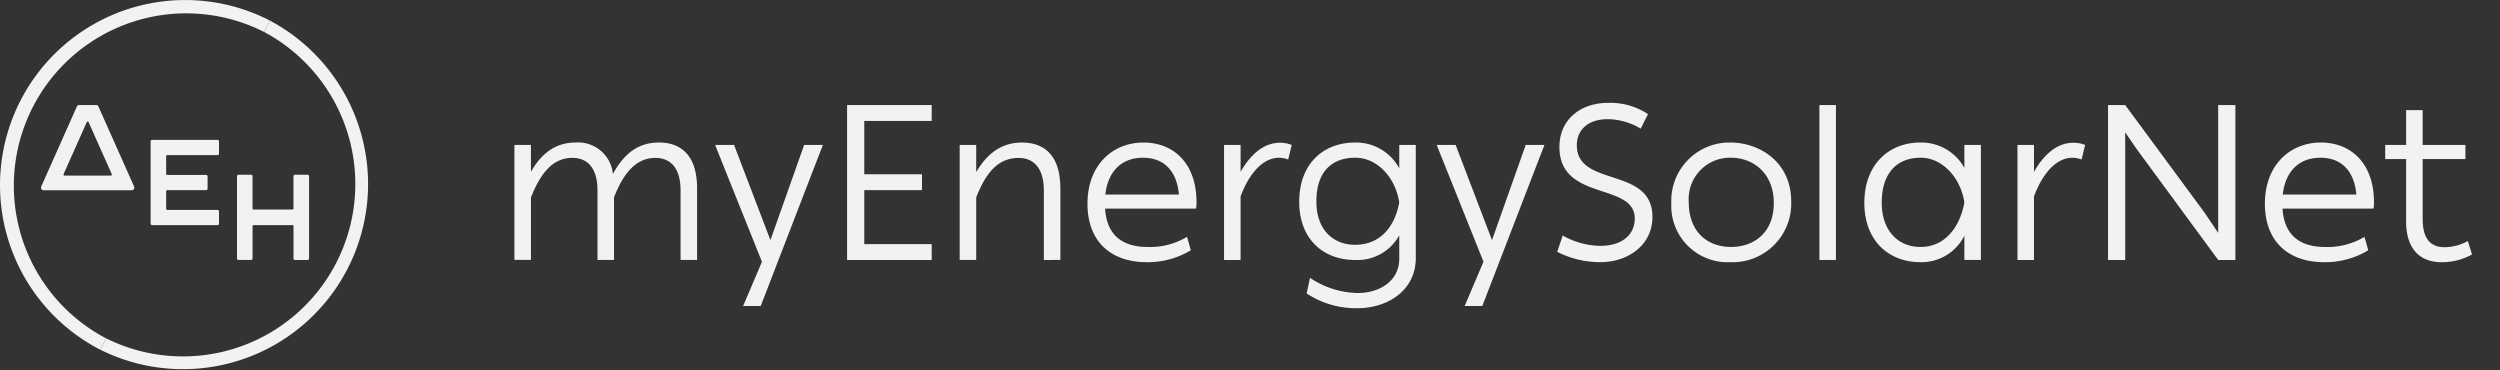 <svg xmlns="http://www.w3.org/2000/svg" xmlns:xlink="http://www.w3.org/1999/xlink" width="324" height="48" viewBox="0 0 324 48">
  <rect x="0" y="0" width="324" height="48" fill="#333333" stroke="none"/>
  <defs>
    <clipPath id="clip-path">
      <rect id="Rectangle_88" data-name="Rectangle 88" width="320.373" height="48" fill="#f2f2f2"/>
    </clipPath>
    <clipPath id="clip-myEnergySolarNet_offwhite">
      <rect width="324" height="48"/>
    </clipPath>
  </defs>
  <g id="myEnergySolarNet_offwhite" data-name="myEnergySolarNet offwhite" clip-path="url(#clip-myEnergySolarNet_offwhite)">
    <g id="Group_296" data-name="Group 296">
      <g id="Group_295" data-name="Group 295" clip-path="url(#clip-path)">
        <path id="Path_1742" data-name="Path 1742" d="M89.064,58.929h-1.63a.191.191,0,0,0-.191.191V63.3a.143.143,0,0,1-.143.143H82.078a.143.143,0,0,1-.143-.143l0-4.18a.191.191,0,0,0-.191-.191h-1.63a.191.191,0,0,0-.191.191V69.783a.191.191,0,0,0,.191.191h1.634a.191.191,0,0,0,.191-.191l0-4.18a.143.143,0,0,1,.143-.143l5.022,0a.143.143,0,0,1,.143.143v4.183a.191.191,0,0,0,.191.191h1.634a.191.191,0,0,0,.191-.191l0-10.663a.191.191,0,0,0-.191-.191" transform="translate(-49.208 -36.283)" fill="#f2f2f2"/>
        <path id="Path_1743" data-name="Path 1743" d="M59.657,48.957V47.371a.191.191,0,0,0-.191-.191H50.987a.191.191,0,0,0-.191.191V58.034a.191.191,0,0,0,.191.191l8.479,0a.191.191,0,0,0,.191-.191V56.447a.191.191,0,0,0-.191-.191H52.955a.143.143,0,0,1-.143-.143v-2.28a.143.143,0,0,1,.143-.143l5.033,0a.191.191,0,0,0,.191-.191V51.909a.191.191,0,0,0-.191-.191H52.953a.143.143,0,0,1-.143-.143V49.294a.143.143,0,0,1,.143-.143l6.514,0a.191.191,0,0,0,.191-.191" transform="translate(-31.276 -29.049)" fill="#f2f2f2"/>
        <path id="Path_1744" data-name="Path 1744" d="M20.99,35.433H18.745a.294.294,0,0,0-.269.174L13.848,46a.338.338,0,0,0,.309.476l11.425,0A.338.338,0,0,0,25.891,46L21.258,35.607a.294.294,0,0,0-.269-.174M16.753,44.37l3-6.722a.129.129,0,0,1,.236,0l3,6.722a.146.146,0,0,1-.133.206H16.886a.146.146,0,0,1-.133-.206" transform="translate(-8.508 -21.817)" fill="#f2f2f2"/>
        <path id="Path_1745" data-name="Path 1745" d="M55.057,8.438a22.34,22.34,0,0,1-20.489,39.7l-.759,1.47A23.994,23.994,0,0,0,55.815,6.968Z" transform="translate(-20.817 -4.29)" fill="#f2f2f2"/>
        <path id="Path_1746" data-name="Path 1746" d="M13.751,43.852A22.34,22.34,0,0,1,34.24,4.148L35,2.678A23.994,23.994,0,0,0,12.992,45.322Z" transform="translate(0 0)" fill="#f2f2f2"/>
        <path id="Path_1747" data-name="Path 1747" d="M175.621,48.381v3.484c1.485-2.6,3.369-3.8,5.825-3.8a4.523,4.523,0,0,1,4.8,4.083c1.514-2.8,3.427-4.083,5.969-4.083,2.484,0,4.94,1.285,4.94,5.94v9.281h-2.142v-9c0-2.97-1.342-4.226-3.256-4.226-2.341,0-4.055,1.714-5.368,5.112v8.11h-2.142v-9c0-2.97-1.342-4.226-3.255-4.226-2.37,0-4.027,1.714-5.369,5.14v8.082h-2.142V48.381Z" transform="translate(-106.813 -29.596)" fill="#f2f2f2"/>
        <path id="Path_1748" data-name="Path 1748" d="M247.226,63.99l-6.054-15.106h2.456L248.34,61.22l4.369-12.336h2.427l-8.053,20.875H244.8l2.456-5.769Z" transform="translate(-148.493 -30.099)" fill="#f2f2f2"/>
        <path id="Path_1749" data-name="Path 1749" d="M296.646,35.434V37.49h-8.738V44.4h7.482v2.056h-7.482v7h8.738v2.056H285.681V35.434Z" transform="translate(-175.898 -21.817)" fill="#f2f2f2"/>
        <path id="Path_1750" data-name="Path 1750" d="M325.793,48.381v3.512c1.542-2.627,3.484-3.826,5.94-3.826,2.513,0,4.969,1.285,4.969,5.94v9.281H334.56v-9c0-2.97-1.371-4.226-3.256-4.226-2.541,0-4.17,1.685-5.511,5.112v8.11h-2.142V48.381Z" transform="translate(-199.276 -29.596)" fill="#f2f2f2"/>
        <path id="Path_1751" data-name="Path 1751" d="M374,48.067c3.8,0,6.882,2.57,6.882,7.767a6.589,6.589,0,0,1-.057.8H369.034c.2,3.341,2.142,4.969,5.511,4.969a9.306,9.306,0,0,0,5.111-1.313l.486,1.742a10.777,10.777,0,0,1-5.711,1.542c-4.712,0-7.681-2.742-7.681-7.568,0-5.111,3.341-7.939,7.253-7.939m-.058,1.97c-2.6,0-4.512,1.571-4.883,4.769H378.6c-.286-3.255-2.113-4.769-4.655-4.769" transform="translate(-225.813 -29.596)" fill="#f2f2f2"/>
        <path id="Path_1752" data-name="Path 1752" d="M414.96,48.427V51.91c1.171-2.056,2.856-3.769,5.112-3.769a4.172,4.172,0,0,1,1.513.286l-.457,1.885a3.548,3.548,0,0,0-1.171-.228c-2.17,0-3.941,2.142-5,5.026v8.224h-2.142V48.427Z" transform="translate(-254.178 -29.641)" fill="#f2f2f2"/>
        <path id="Path_1753" data-name="Path 1753" d="M439.554,65.6a11.4,11.4,0,0,0,6.2,1.971c2.856,0,5.368-1.6,5.368-4.427V60.089a6.18,6.18,0,0,1-5.74,3.2c-4.027,0-7.225-2.627-7.225-7.539,0-5,3.2-7.681,7.225-7.681a6.355,6.355,0,0,1,5.74,3.341V48.381h2.142V63.059c0,4.026-3.456,6.482-7.6,6.482a11.58,11.58,0,0,1-6.54-1.913Zm5.854-15.563c-2.856,0-5.026,1.628-5.026,5.683,0,3.655,2.17,5.6,5.026,5.6,3.141,0,5.112-2.2,5.711-5.483-.485-3.2-2.8-5.8-5.711-5.8" transform="translate(-269.778 -29.596)" fill="#f2f2f2"/>
        <path id="Path_1754" data-name="Path 1754" d="M490.574,63.99,484.52,48.884h2.456l4.712,12.336,4.369-12.336h2.427l-8.053,20.875h-2.285L490.6,63.99Z" transform="translate(-298.326 -30.099)" fill="#f2f2f2"/>
        <path id="Path_1755" data-name="Path 1755" d="M525.88,51.881a10.165,10.165,0,0,0,4.826,1.342c3.027,0,4.512-1.571,4.512-3.541,0-4.74-9.766-2.17-9.766-9.281,0-3.512,2.684-5.711,6.34-5.711a8.834,8.834,0,0,1,5.14,1.456l-.942,1.885a8.517,8.517,0,0,0-4.255-1.228c-2.713,0-4.027,1.514-4.027,3.37,0,5.54,9.8,2.684,9.8,9.309,0,3.541-3.027,5.854-6.8,5.854a12.2,12.2,0,0,1-5.54-1.342Z" transform="translate(-323.352 -21.359)" fill="#f2f2f2"/>
        <path id="Path_1756" data-name="Path 1756" d="M571.338,48.067c3.6,0,7.853,2.4,7.853,7.653a7.6,7.6,0,0,1-7.91,7.853,7.3,7.3,0,0,1-7.625-7.682,7.54,7.54,0,0,1,7.682-7.824m.057,1.97a5.355,5.355,0,0,0-5.483,5.711c0,4.055,2.57,5.854,5.483,5.854,2.97,0,5.54-1.856,5.54-5.682,0-3.941-2.742-5.883-5.54-5.883" transform="translate(-347.051 -29.596)" fill="#f2f2f2"/>
        <rect id="Rectangle_87" data-name="Rectangle 87" width="2.142" height="20.075" transform="translate(235.794 13.617)" fill="#f2f2f2"/>
        <path id="Path_1757" data-name="Path 1757" d="M636,48.067a6.4,6.4,0,0,1,5.711,3.284v-2.97h2.142V63.287h-2.142V60.146A6.213,6.213,0,0,1,636,63.573c-4.055,0-7.253-2.742-7.253-7.682,0-5,3.2-7.824,7.253-7.824m.028,1.97c-2.884,0-5.026,1.8-5.026,5.825,0,3.655,2.142,5.74,5.026,5.74,3.113,0,5.083-2.484,5.683-5.769-.486-3.2-2.827-5.8-5.683-5.8" transform="translate(-387.128 -29.596)" fill="#f2f2f2"/>
        <path id="Path_1758" data-name="Path 1758" d="M682.532,48.427V51.91c1.171-2.056,2.856-3.769,5.112-3.769a4.172,4.172,0,0,1,1.513.286l-.457,1.885a3.548,3.548,0,0,0-1.171-.228c-2.171,0-3.941,2.142-5,5.026v8.224H680.39V48.427Z" transform="translate(-418.926 -29.641)" fill="#f2f2f2"/>
        <path id="Path_1759" data-name="Path 1759" d="M713.156,35.434l10.28,13.936L725.207,52V35.434h2.227V55.509h-2.227L714.669,41.173l-1.513-2.2V55.509h-2.227V35.434Z" transform="translate(-437.729 -21.817)" fill="#f2f2f2"/>
        <path id="Path_1760" data-name="Path 1760" d="M771.088,48.067c3.8,0,6.883,2.57,6.883,7.767a6.665,6.665,0,0,1-.057.8H766.12c.2,3.341,2.142,4.969,5.511,4.969a9.306,9.306,0,0,0,5.112-1.313l.485,1.742a10.777,10.777,0,0,1-5.711,1.542c-4.712,0-7.682-2.742-7.682-7.568,0-5.111,3.341-7.939,7.253-7.939m-.057,1.97c-2.6,0-4.512,1.571-4.883,4.769h9.538c-.286-3.255-2.114-4.769-4.654-4.769" transform="translate(-470.304 -29.596)" fill="#f2f2f2"/>
        <path id="Path_1761" data-name="Path 1761" d="M807.12,43.483h-2.713V41.655h2.713V37.143h2.142v4.512h5.54v1.828h-5.54V51.25c0,2.77,1.2,3.655,2.828,3.655a6.325,6.325,0,0,0,3.027-.8l.542,1.742a7.972,7.972,0,0,1-4,1c-2.513,0-4.54-1.485-4.54-5.255Z" transform="translate(-495.285 -22.869)" fill="#f2f2f2"/>
      </g>
    </g>
  </g>
</svg>
